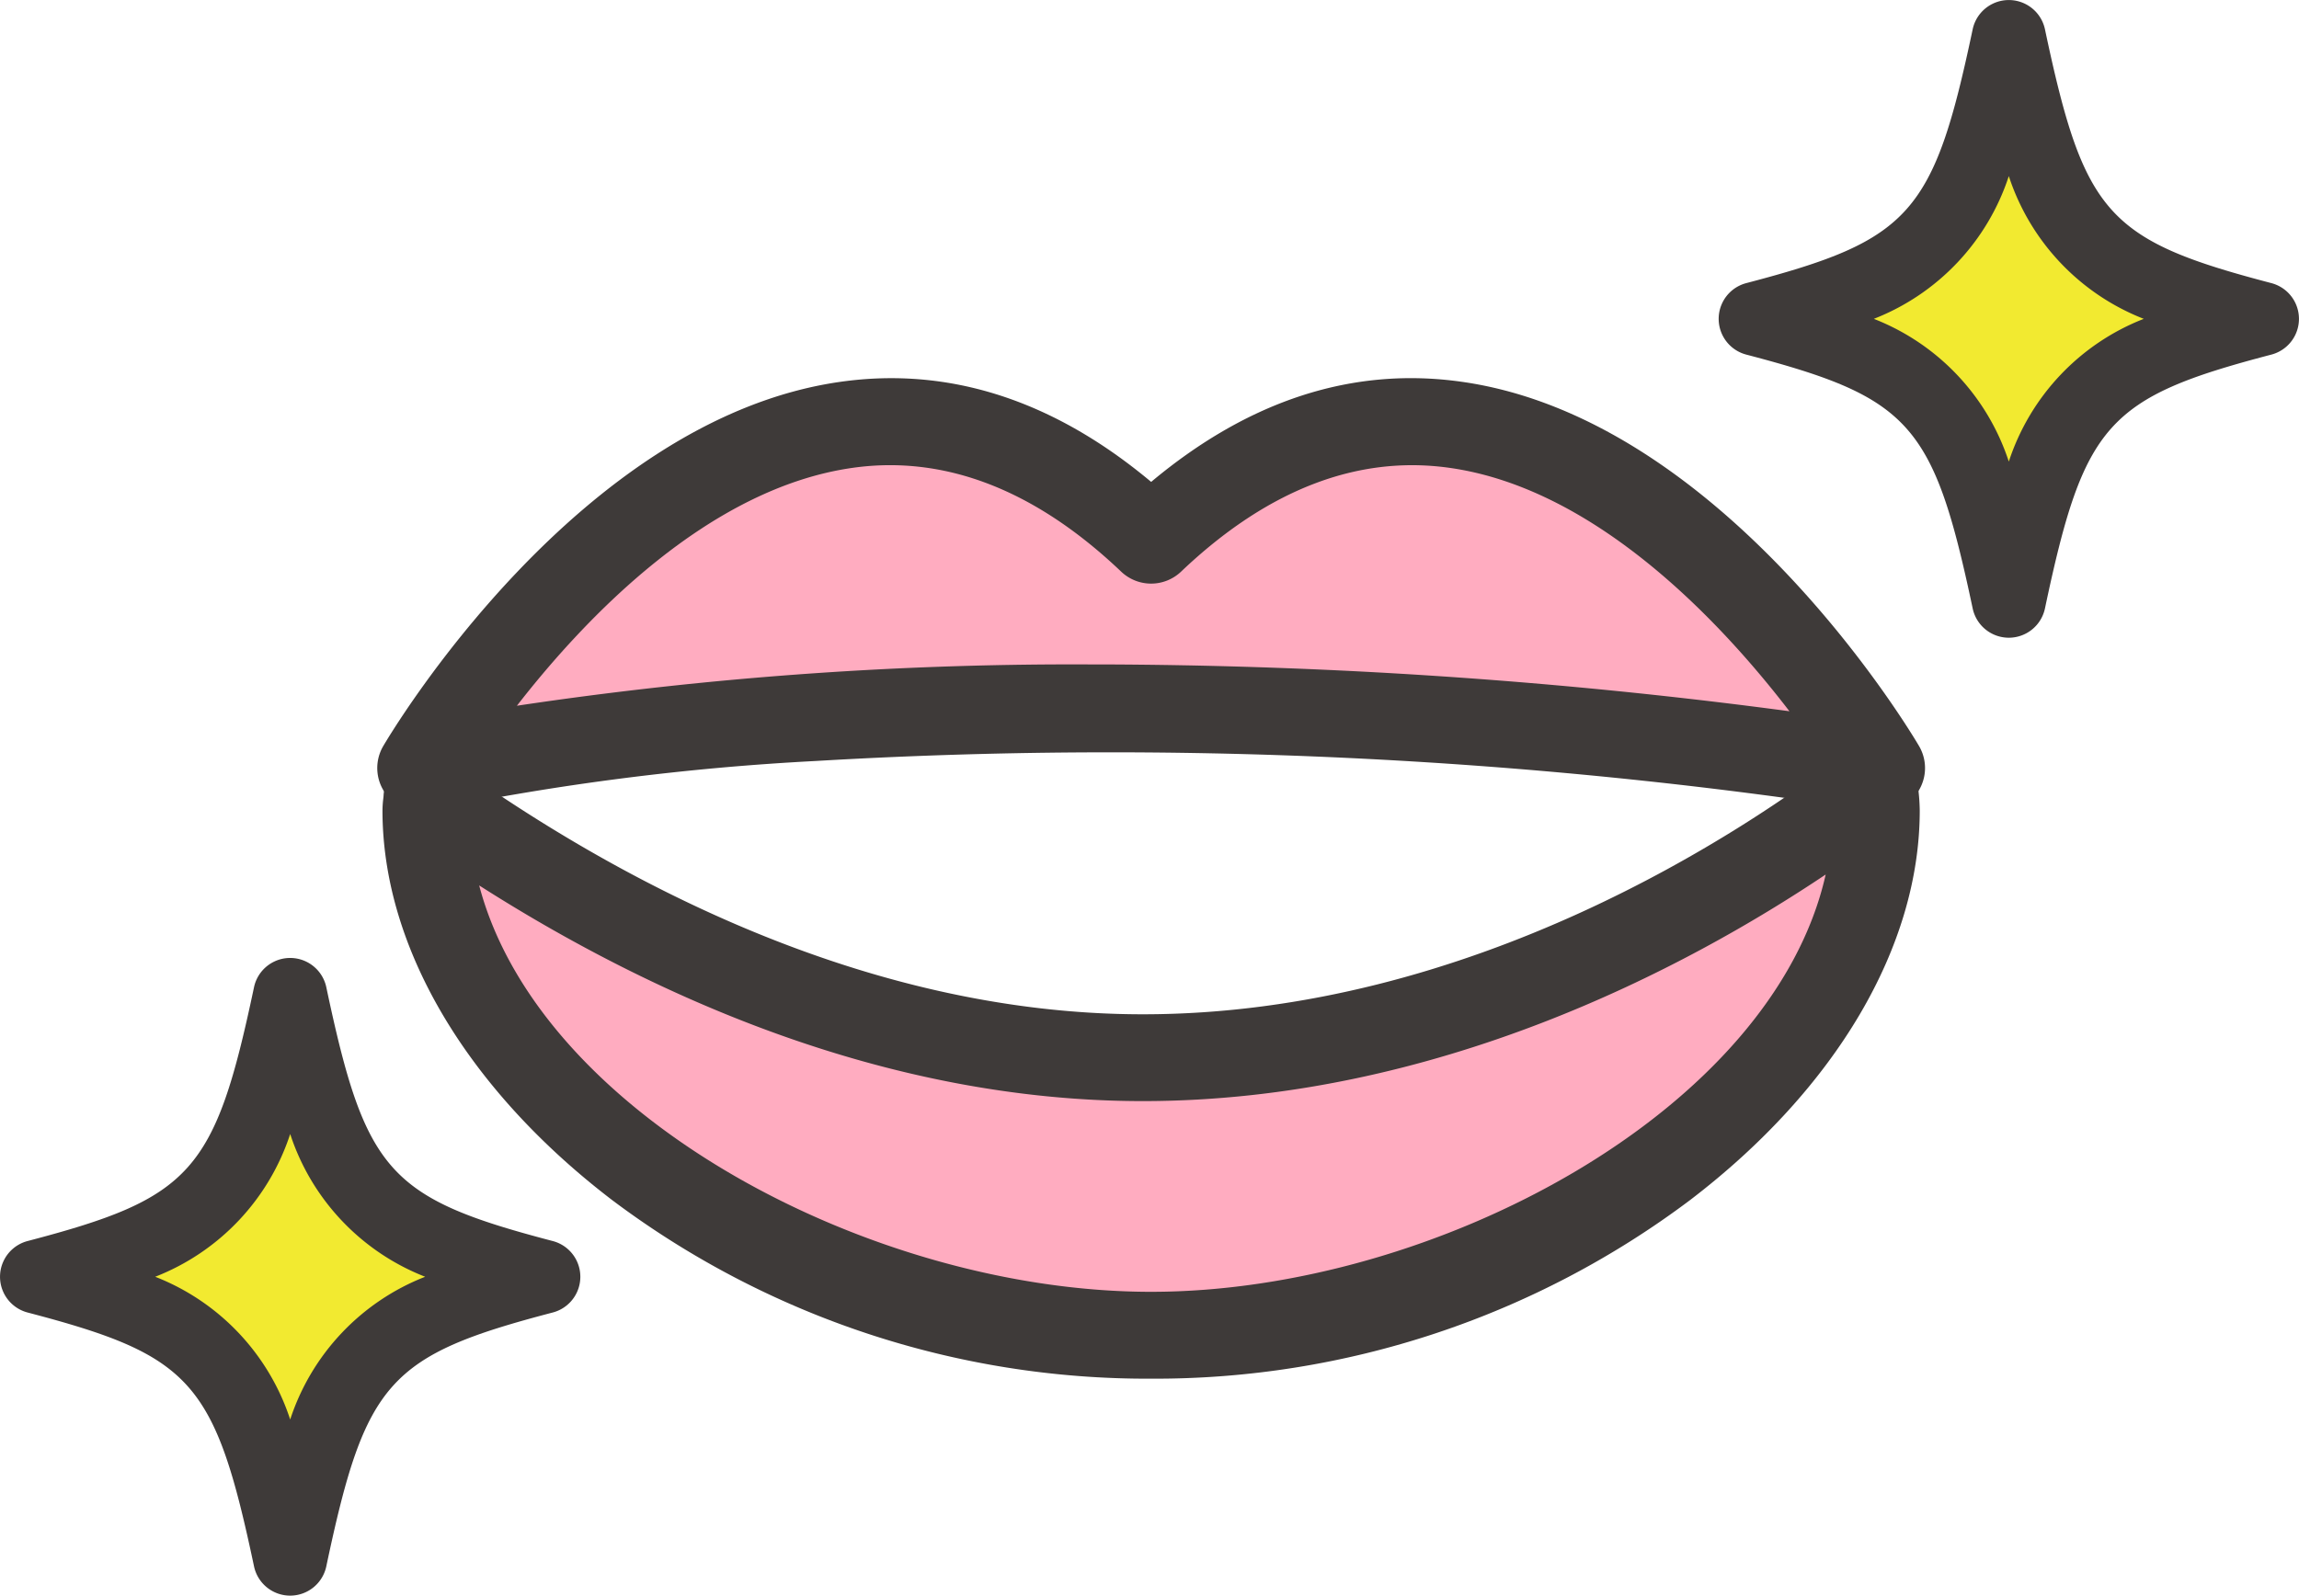 <svg id="グループ_5460" data-name="グループ 5460" xmlns="http://www.w3.org/2000/svg" xmlns:xlink="http://www.w3.org/1999/xlink" width="129.333" height="89.788" viewBox="0 0 129.333 89.788">
  <defs>
    <clipPath id="clip-path">
      <rect id="長方形_2135" data-name="長方形 2135" width="129.333" height="89.788" fill="none"/>
    </clipPath>
  </defs>
  <g id="グループ_5459" data-name="グループ 5459" clip-path="url(#clip-path)">
    <path id="パス_10186" data-name="パス 10186" d="M32.744,130.4c-9.991,2.617-11.9,4.739-14.246,15.864-2.35-11.125-4.255-13.247-14.246-15.864,9.991-2.617,11.9-4.738,14.246-15.864,2.35,11.126,4.255,13.247,14.246,15.864" transform="translate(-2.174 -58.558)" fill="#f2ea30"/>
    <path id="パス_10187" data-name="パス 10187" d="M16.324,146.171a2.079,2.079,0,0,1-2.034-1.649c-2.2-10.4-3.506-11.864-12.739-14.283a2.079,2.079,0,0,1,0-4.021c9.233-2.419,10.543-3.887,12.739-14.283a2.079,2.079,0,0,1,4.067,0c2.2,10.4,3.506,11.864,12.738,14.283a2.078,2.078,0,0,1,0,4.021c-9.232,2.419-10.542,3.887-12.738,14.283a2.079,2.079,0,0,1-2.034,1.649M8.731,128.228a12.939,12.939,0,0,1,7.594,8.033,12.941,12.941,0,0,1,7.594-8.033,12.941,12.941,0,0,1-7.594-8.033,12.939,12.939,0,0,1-7.594,8.033" transform="translate(0 -56.383)" fill="#3e3a39"/>
    <path id="パス_10188" data-name="パス 10188" d="M230.563,20.116c-9.991,2.617-11.9,4.738-14.246,15.864-2.35-11.126-4.255-13.247-14.246-15.864,9.991-2.617,11.9-4.739,14.246-15.864,2.35,11.125,4.255,13.247,14.246,15.864" transform="translate(-103.309 -2.174)" fill="#f2ea30"/>
    <path id="パス_10189" data-name="パス 10189" d="M214.144,35.885a2.078,2.078,0,0,1-2.034-1.649c-2.2-10.4-3.506-11.864-12.739-14.283a2.079,2.079,0,0,1,0-4.021c9.233-2.419,10.543-3.887,12.739-14.283a2.079,2.079,0,0,1,4.067,0c2.2,10.4,3.505,11.864,12.739,14.283a2.079,2.079,0,0,1,0,4.021c-9.233,2.419-10.543,3.887-12.739,14.283a2.079,2.079,0,0,1-2.034,1.649m-7.594-17.943a12.94,12.94,0,0,1,7.594,8.033,12.939,12.939,0,0,1,7.593-8.033,12.939,12.939,0,0,1-7.593-8.033,12.94,12.94,0,0,1-7.594,8.033" transform="translate(-101.135)" fill="#3e3a39"/>
    <path id="パス_10190" data-name="パス 10190" d="M130.6,68.037S111.053,34.709,89.513,55.212c-21.54-20.5-41.091,12.825-41.091,12.825s31.412-7.561,82.182,0" transform="translate(-24.756 -24.818)" fill="#ffacc0"/>
    <path id="パス_10191" data-name="パス 10191" d="M45.866,67.922a2.444,2.444,0,0,1-2.108-3.68C44.2,63.49,54.72,45.82,69.5,43.741c6.1-.86,11.966,1.036,17.459,5.635,5.494-4.6,11.358-6.5,17.46-5.635,14.776,2.079,25.3,19.749,25.739,20.5a2.444,2.444,0,0,1-2.468,3.654A281.993,281.993,0,0,0,68.08,65.081a144.558,144.558,0,0,0-21.643,2.773,2.456,2.456,0,0,1-.572.067m38.142-8.274a298.063,298.063,0,0,1,38.859,2.635c-3.828-4.988-10.88-12.548-19.143-13.7-5.172-.723-10.248,1.242-15.082,5.844a2.444,2.444,0,0,1-3.369,0c-4.838-4.605-9.917-6.571-15.094-5.843-8.111,1.141-15.029,8.408-18.9,13.389a210.775,210.775,0,0,1,32.727-2.322" transform="translate(-22.199 -22.259)" fill="#3e3a39"/>
    <path id="パス_10192" data-name="パス 10192" d="M49.085,91.166c-.011.242-.06.479-.06.723,0,13.881,18.265,29.524,40.8,29.524s40.8-15.644,40.8-29.524c0-.463-.072-.914-.112-1.372-8.456,6.527-23.721,15.277-41.151,15.277-16.844,0-31.66-8.465-40.269-14.629" transform="translate(-25.064 -46.277)" fill="#ffacc0"/>
    <path id="パス_10193" data-name="パス 10193" d="M87.265,121.3a50.117,50.117,0,0,1-30.332-10.059c-8.2-6.274-12.908-14.259-12.908-21.908a5.843,5.843,0,0,1,.046-.684c.005-.05.013-.1.015-.15a2.448,2.448,0,0,1,3.864-1.876c9.03,6.465,23.1,14.172,38.847,14.172,18.527,0,33.906-10.328,39.657-14.768a2.443,2.443,0,0,1,3.928,1.721c.011.123.025.246.039.369a10.706,10.706,0,0,1,.084,1.216c0,7.649-4.7,15.635-12.908,21.908A50.114,50.114,0,0,1,87.265,121.3m-37.8-27.756c3.415,12.98,22.086,22.868,37.8,22.868,15.958,0,34.962-10.193,37.949-23.482-7.9,5.292-21.952,12.75-38.416,12.75-14.653,0-27.821-6.063-37.335-12.137" transform="translate(-22.508 -43.72)" fill="#3e3a39"/>
  </g>
</svg>
